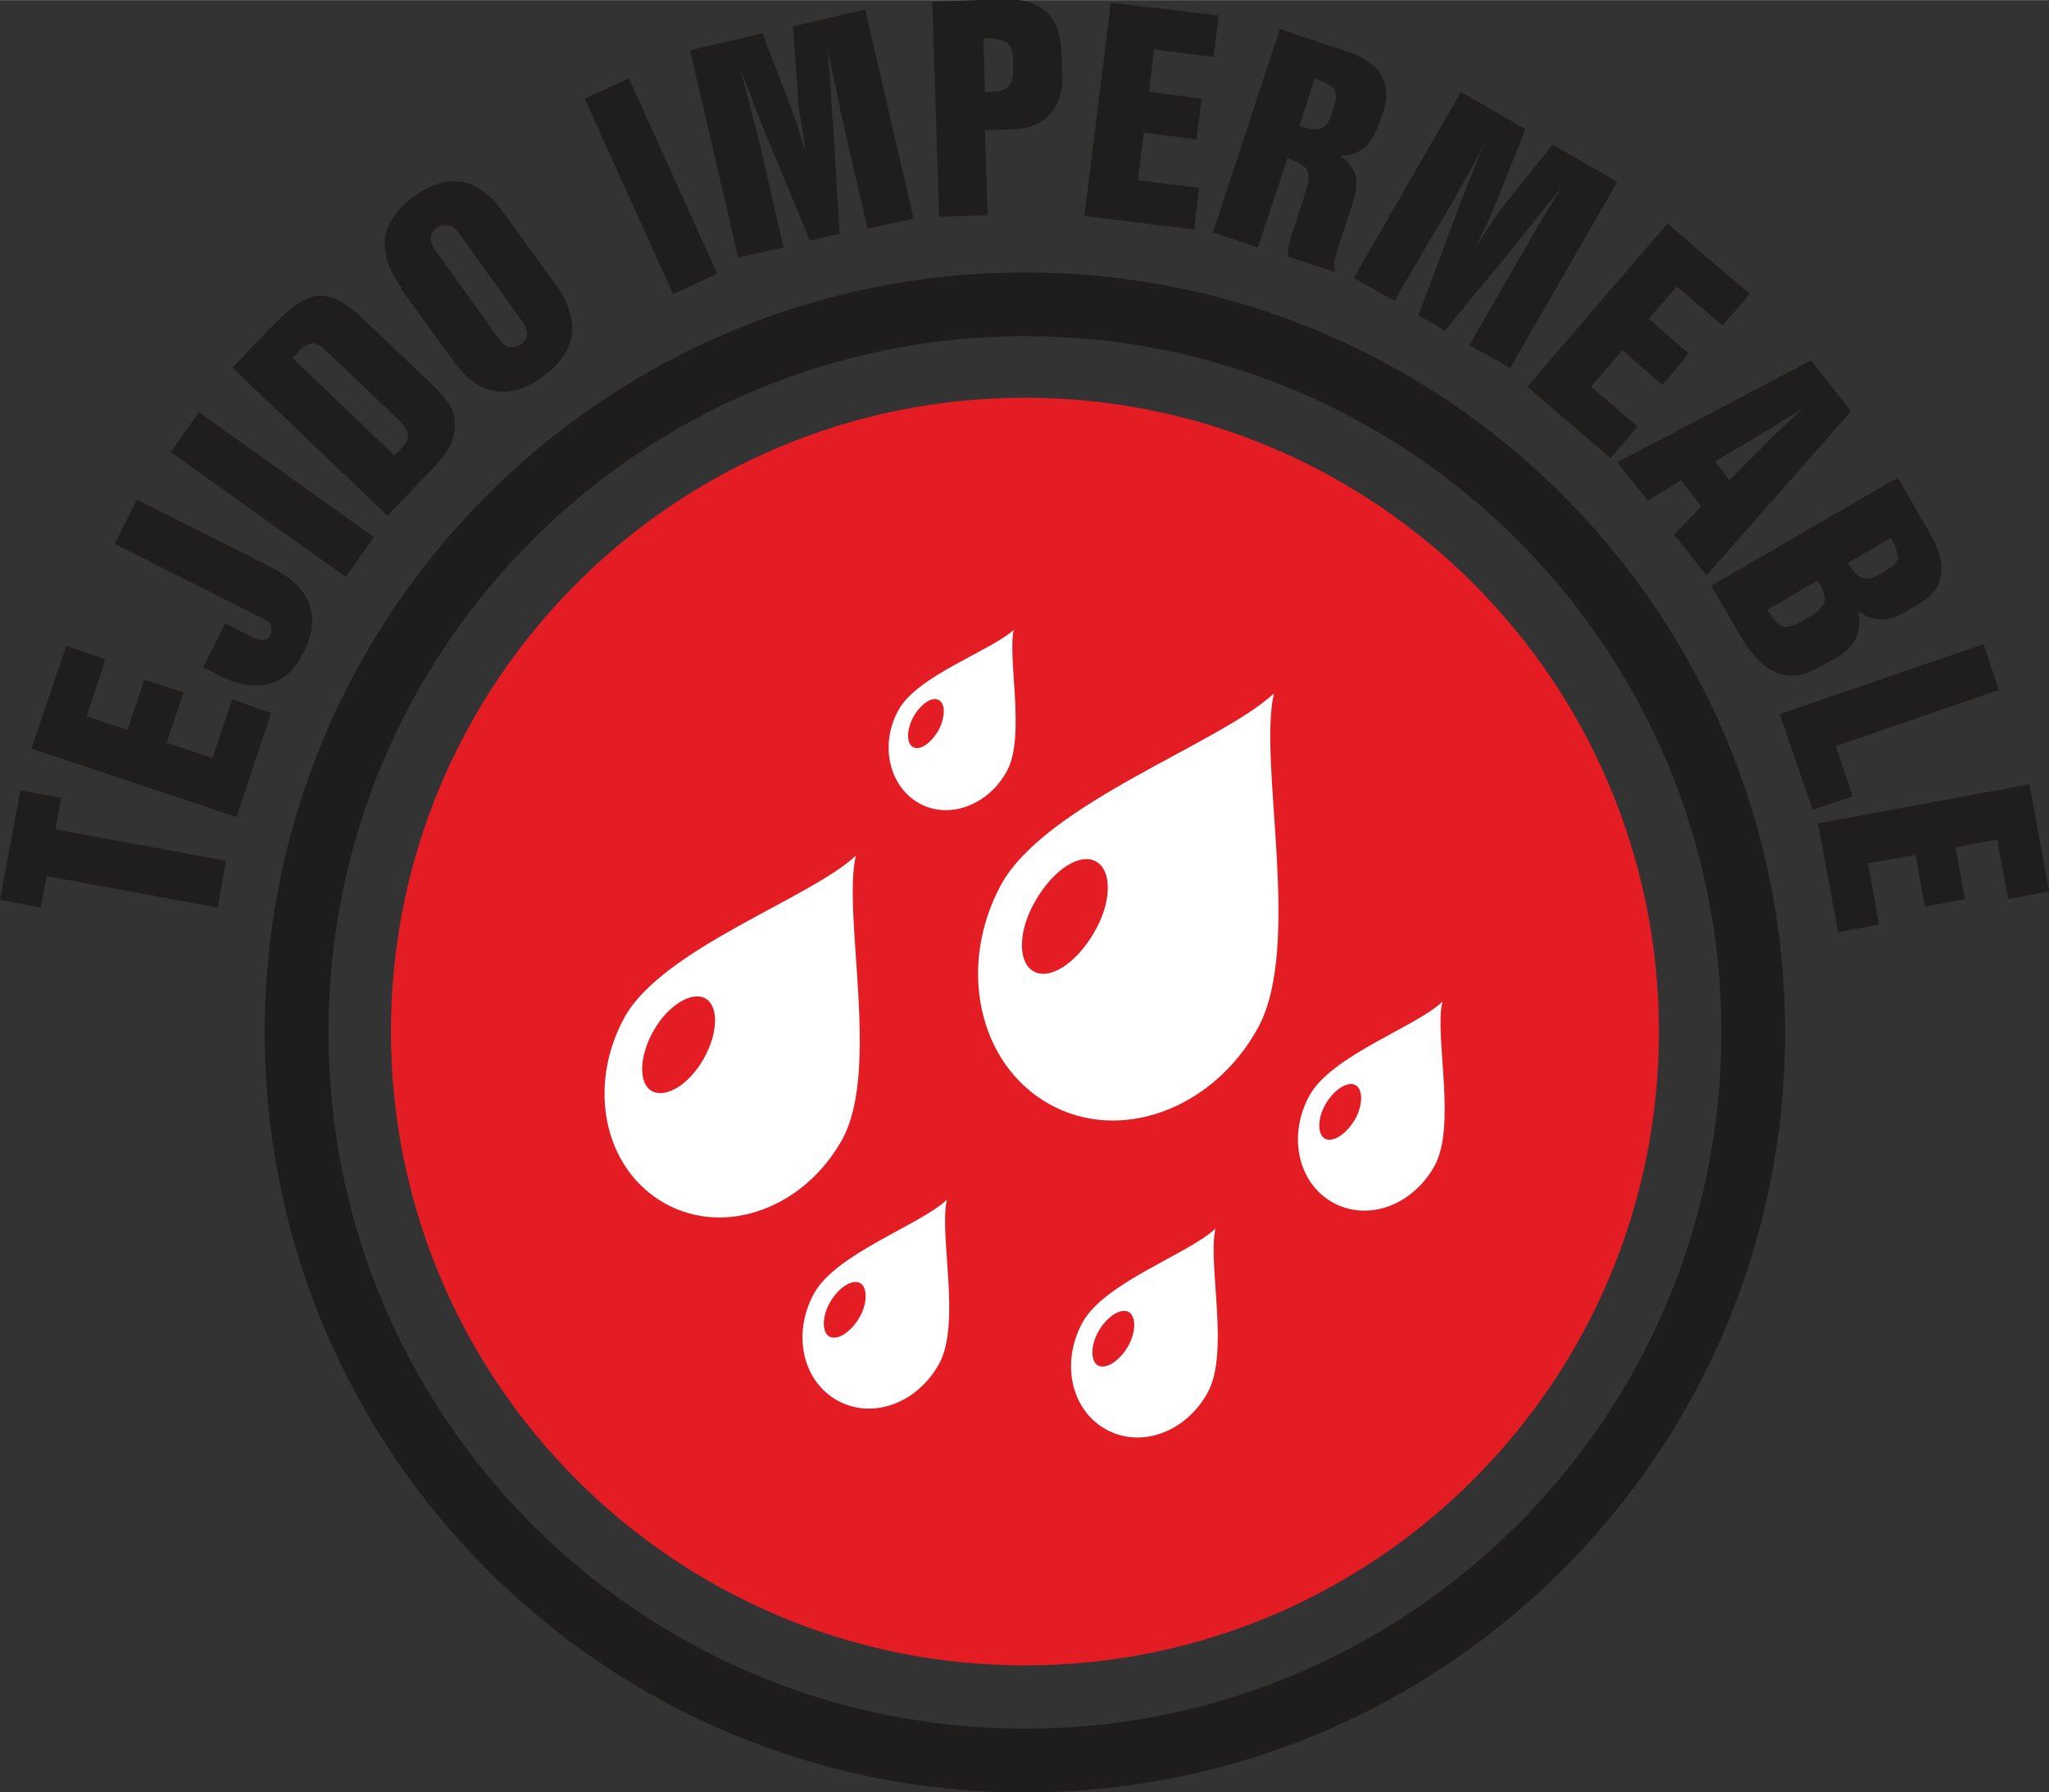 <?xml version="1.0" encoding="UTF-8"?>
<!DOCTYPE svg PUBLIC "-//W3C//DTD SVG 1.1//EN" "http://www.w3.org/Graphics/SVG/1.1/DTD/svg11.dtd">
<!-- Creator: CorelDRAW 2019 (64-Bit) -->
<svg xmlns="http://www.w3.org/2000/svg" xml:space="preserve" width="16.166mm" height="14.143mm" version="1.1" style="shape-rendering:geometricPrecision; text-rendering:geometricPrecision; image-rendering:optimizeQuality; fill-rule:evenodd; clip-rule:evenodd"
viewBox="0 0 24.11 21.09"
 xmlns:xlink="http://www.w3.org/1999/xlink"
 xmlns:xodm="http://www.corel.com/coreldraw/odm/2003">
 <rect x="0" y="0" width="24.11" height="21.09" fill="#333333" stroke="none"/>
 <defs>
  <style type="text/css">
   <![CDATA[
    .str0 {stroke:#1E1D1B;stroke-width:0.75;stroke-miterlimit:22.926}
    .fil3 {fill:none;fill-rule:nonzero}
    .fil0 {fill:#E41D24}
    .fil1 {fill:white}
    .fil2 {fill:#201E1C;fill-rule:nonzero}
   ]]>
  </style>
 </defs>
 <g id="Capa_x0020_1">
  <path class="fil0" d="M12.06 19.6c-4.12,0 -7.46,-3.34 -7.46,-7.46 0,-4.12 3.34,-7.46 7.46,-7.46 4.12,0 7.46,3.34 7.46,7.46 0,4.12 -3.34,7.46 -7.46,7.46z"/>
  <path class="fil1" d="M10.07 10.07c-0.16,0.69 0.29,2.52 -0.16,3.34 -0.45,0.81 -1.38,1.15 -2.09,0.75 -0.71,-0.4 -0.92,-1.37 -0.47,-2.19 0.45,-0.81 2.19,-1.4 2.72,-1.9zm-1.77 1.68c0.16,0.09 0.15,0.41 -0.02,0.71 -0.17,0.3 -0.44,0.47 -0.61,0.38 -0.16,-0.09 -0.15,-0.41 0.02,-0.71 0.17,-0.3 0.45,-0.47 0.61,-0.38zm6.69 -3.59c-0.19,0.81 0.34,2.98 -0.19,3.94 -0.53,0.96 -1.63,1.36 -2.46,0.89 -0.83,-0.47 -1.08,-1.62 -0.56,-2.58 0.53,-0.96 2.58,-1.66 3.21,-2.25zm-2.09 1.98c0.19,0.11 0.18,0.49 -0.03,0.84 -0.21,0.36 -0.52,0.56 -0.71,0.45 -0.19,-0.11 -0.18,-0.49 0.03,-0.84 0.21,-0.36 0.52,-0.56 0.71,-0.45zm-1.76 3.99c-0.09,0.4 0.17,1.45 -0.09,1.92 -0.26,0.47 -0.79,0.66 -1.2,0.43 -0.41,-0.23 -0.53,-0.79 -0.27,-1.26 0.26,-0.47 1.26,-0.81 1.56,-1.1zm-1.02 0.97c0.09,0.05 0.09,0.24 -0.01,0.41 -0.1,0.17 -0.26,0.27 -0.35,0.22 -0.09,-0.05 -0.09,-0.24 0.01,-0.41 0.1,-0.17 0.26,-0.27 0.35,-0.22zm1.81 -7.7c-0.08,0.34 0.14,1.26 -0.08,1.67 -0.22,0.41 -0.69,0.58 -1.04,0.38 -0.35,-0.2 -0.46,-0.69 -0.24,-1.09 0.22,-0.41 1.09,-0.7 1.36,-0.95zm-0.88 0.84c0.08,0.05 0.07,0.21 -0.01,0.36 -0.09,0.15 -0.22,0.24 -0.3,0.19 -0.08,-0.05 -0.07,-0.21 0.01,-0.36 0.09,-0.15 0.22,-0.24 0.3,-0.19zm3.25 6.23c-0.09,0.4 0.17,1.45 -0.09,1.92 -0.26,0.47 -0.79,0.66 -1.2,0.43 -0.41,-0.23 -0.53,-0.79 -0.27,-1.26 0.26,-0.47 1.26,-0.81 1.56,-1.1zm-1.02 0.97c0.09,0.05 0.09,0.24 -0.01,0.41 -0.1,0.17 -0.26,0.27 -0.35,0.22 -0.09,-0.05 -0.09,-0.24 0.01,-0.41 0.1,-0.17 0.26,-0.27 0.35,-0.22zm3.69 -3.64c-0.09,0.4 0.17,1.45 -0.09,1.92 -0.26,0.47 -0.79,0.66 -1.2,0.43 -0.41,-0.23 -0.53,-0.79 -0.27,-1.26 0.26,-0.47 1.26,-0.81 1.56,-1.1zm-1.02 0.97c0.09,0.05 0.09,0.24 -0.01,0.41 -0.1,0.17 -0.26,0.27 -0.35,0.22 -0.09,-0.05 -0.09,-0.24 0.01,-0.41 0.1,-0.17 0.26,-0.27 0.35,-0.22z"/>
  <path class="fil2" d="M11.05 2.55m0 0l-0.08 -2.53 0.81 -0.03c0.23,-0.01 0.41,0.04 0.52,0.14 0.12,0.1 0.18,0.26 0.19,0.48l0.01 0.25c0.01,0.21 -0.04,0.36 -0.14,0.48 -0.1,0.11 -0.25,0.18 -0.45,0.18l-0.32 0.01 0.03 1 -0.57 0.02zm0.53 -1.47c0.01,-0 0.02,0 0.03,0 0.01,-0 0.03,-0 0.04,-0 0.1,-0 0.17,-0.02 0.21,-0.06 0.04,-0.04 0.06,-0.1 0.06,-0.18l-0 -0.15c-0,-0.09 -0.03,-0.15 -0.07,-0.19 -0.05,-0.03 -0.12,-0.05 -0.23,-0.05l-0.05 0 0.02 0.62z"/>
  <path class="fil2" d="M12.76 2.54m0 0l0.31 -2.51 1.27 0.15 -0.06 0.49 -0.7 -0.09 -0.06 0.5 0.62 0.08 -0.06 0.48 -0.62 -0.08 -0.07 0.56 0.72 0.09 -0.06 0.49 -1.29 -0.16z"/>
  <path class="fil2" d="M14.27 2.74m1.01 -1.26c0.12,0.04 0.21,0.05 0.26,0.03 0.05,-0.02 0.09,-0.06 0.12,-0.14l0.04 -0.13c0.03,-0.08 0.02,-0.14 -0,-0.19 -0.03,-0.04 -0.1,-0.08 -0.21,-0.12l-0.02 -0.01 -0.18 0.56zm-1.01 1.26l0.79 -2.4 0.78 0.26c0.2,0.07 0.34,0.16 0.41,0.28 0.07,0.12 0.08,0.26 0.03,0.43l-0.01 0.02 -0.05 0.14c-0.04,0.12 -0.1,0.21 -0.17,0.27 -0.07,0.06 -0.17,0.09 -0.28,0.09 0.09,0.07 0.15,0.14 0.18,0.23 0.02,0.08 0.01,0.19 -0.03,0.32l-0.18 0.55c-0.02,0.06 -0.04,0.12 -0.04,0.16 -0,0.04 -0,0.08 0.01,0.11l-0.55 -0.18c-0.01,-0.03 -0,-0.07 0,-0.11 0.01,-0.04 0.02,-0.1 0.05,-0.18l0.15 -0.46c0.04,-0.13 0.05,-0.22 0.02,-0.27 -0.03,-0.05 -0.11,-0.1 -0.23,-0.14l-0.35 1.05 -0.54 -0.18z"/>
  <path class="fil2" d="M8.69 3.05m0 0l-0.57 -2.46 0.85 -0.2 0.29 0.75c0.04,0.1 0.07,0.19 0.11,0.3 0.03,0.11 0.07,0.22 0.11,0.35 -0.02,-0.15 -0.04,-0.28 -0.06,-0.39 -0.02,-0.11 -0.03,-0.2 -0.03,-0.26l-0.06 -0.83 0.85 -0.2 0.57 2.46 -0.54 0.12 -0.21 -0.9c-0.04,-0.19 -0.09,-0.38 -0.13,-0.59 -0.04,-0.2 -0.09,-0.41 -0.13,-0.62 0.02,0.22 0.03,0.41 0.04,0.55 0.01,0.15 0.01,0.25 0.02,0.29l0.08 1.33 -0.35 0.08 -0.49 -1.18c-0.07,-0.17 -0.13,-0.32 -0.18,-0.45 -0.05,-0.14 -0.1,-0.26 -0.15,-0.39 0.05,0.19 0.1,0.37 0.15,0.57 0.05,0.19 0.1,0.4 0.15,0.62l0.21 0.91 -0.54 0.12z"/>
  <path class="fil2" d="M15.93 3.27m0 0l1.26 -2.19 0.76 0.44 -0.3 0.75c-0.04,0.09 -0.08,0.19 -0.12,0.29 -0.05,0.1 -0.1,0.21 -0.16,0.33 0.08,-0.12 0.16,-0.23 0.22,-0.33 0.07,-0.09 0.12,-0.17 0.16,-0.21l0.52 -0.65 0.76 0.44 -1.26 2.19 -0.48 -0.27 0.46 -0.8c0.1,-0.17 0.2,-0.34 0.3,-0.52 0.11,-0.18 0.21,-0.36 0.33,-0.54 -0.14,0.17 -0.26,0.32 -0.35,0.43 -0.1,0.12 -0.16,0.19 -0.18,0.23l-0.85 1.03 -0.31 -0.18 0.45 -1.2c0.06,-0.17 0.12,-0.32 0.18,-0.46 0.05,-0.14 0.1,-0.26 0.16,-0.38 -0.09,0.17 -0.18,0.34 -0.28,0.51 -0.09,0.17 -0.2,0.36 -0.32,0.55l-0.47 0.81 -0.48 -0.27z"/>
  <path class="fil2" d="M7.92 3.46m0 0l-1.04 -2.3 0.52 -0.24 1.04 2.3 -0.52 0.24z"/>
  <path class="fil2" d="M17.97 4.55m0 0l1.65 -1.92 0.97 0.83 -0.32 0.37 -0.54 -0.46 -0.33 0.38 0.47 0.41 -0.31 0.37 -0.47 -0.41 -0.37 0.43 0.55 0.47 -0.32 0.37 -0.99 -0.85z"/>
  <path class="fil2" d="M5.76 4.83m-0.62 -1.86l0.71 0.99c0.05,0.07 0.09,0.11 0.14,0.12 0.05,0.01 0.09,0 0.14,-0.03 0.05,-0.03 0.07,-0.08 0.07,-0.12 0,-0.04 -0.02,-0.1 -0.07,-0.17l-0.71 -0.99c-0.05,-0.07 -0.09,-0.11 -0.14,-0.12 -0.05,-0.01 -0.09,-0 -0.14,0.03 -0.05,0.04 -0.07,0.08 -0.07,0.12 -0,0.05 0.02,0.1 0.07,0.17zm-0.42 0.41c-0.15,-0.21 -0.21,-0.41 -0.19,-0.58 0.03,-0.18 0.14,-0.34 0.34,-0.49 0.21,-0.15 0.39,-0.2 0.57,-0.17 0.18,0.03 0.34,0.16 0.49,0.37l0.61 0.84c0.15,0.21 0.21,0.41 0.19,0.59 -0.03,0.18 -0.14,0.34 -0.34,0.49 -0.2,0.15 -0.39,0.2 -0.57,0.17 -0.18,-0.03 -0.34,-0.15 -0.49,-0.36l-0.61 -0.84z"/>
  <path class="fil2" d="M19.03 5.44m0 0l2.28 -1.2 0.47 0.6 -1.7 1.93 -0.38 -0.48 0.32 -0.33 -0.24 -0.31 -0.39 0.24 -0.36 -0.45zm1.15 -0.01l0.17 0.22 0.55 -0.55c0.04,-0.04 0.08,-0.08 0.12,-0.11 0.04,-0.04 0.11,-0.1 0.2,-0.19 -0.06,0.04 -0.12,0.08 -0.18,0.11 -0.06,0.04 -0.13,0.08 -0.19,0.12l-0.67 0.4z"/>
  <path class="fil2" d="M4.56 6.07m-1.07 -1.91l-0.05 0.05 1.2 1.15 0.05 -0.05c0.08,-0.08 0.12,-0.14 0.11,-0.19 -0,-0.05 -0.04,-0.1 -0.1,-0.17l-0.86 -0.82c-0.07,-0.06 -0.12,-0.1 -0.17,-0.09 -0.05,-0 -0.11,0.04 -0.18,0.12zm-0.76 0.17l0.49 -0.51c0.21,-0.22 0.39,-0.34 0.54,-0.34 0.14,-0.01 0.31,0.08 0.5,0.26l0.84 0.8c0.1,0.1 0.17,0.18 0.21,0.26 0.04,0.08 0.05,0.17 0.04,0.26 -0.01,0.08 -0.03,0.16 -0.08,0.23 -0.05,0.08 -0.14,0.19 -0.29,0.34l-0.06 0.06 -0.36 0.38 -1.83 -1.75z"/>
  <path class="fil2" d="M4.07 6.79m0 0l-2.06 -1.47 0.33 -0.47 2.06 1.47 -0.33 0.47z"/>
  <path class="fil2" d="M20.14 6.9m1.6 -0.28c0.06,0.1 0.12,0.16 0.17,0.18 0.05,0.02 0.11,0.01 0.18,-0.03l0.14 -0.08c0.06,-0.04 0.1,-0.08 0.1,-0.13 0,-0.05 -0.02,-0.13 -0.08,-0.23l-0.5 0.29zm-0.95 0.55c0.07,0.11 0.13,0.18 0.18,0.2 0.05,0.02 0.12,0 0.21,-0.05l0.14 -0.08c0.08,-0.05 0.13,-0.1 0.15,-0.16 0.01,-0.06 -0.02,-0.15 -0.08,-0.25l-0.6 0.35zm-0.65 -0.28l2.19 -1.27 0.37 0.64c0.11,0.19 0.16,0.36 0.14,0.5 -0.02,0.14 -0.1,0.25 -0.25,0.34l-0.17 0.1c-0.1,0.06 -0.2,0.09 -0.29,0.09 -0.09,-0 -0.18,-0.04 -0.27,-0.1 0.03,0.12 0.02,0.23 -0.02,0.32 -0.04,0.08 -0.11,0.16 -0.22,0.22l-0.19 0.11c-0.19,0.11 -0.36,0.14 -0.51,0.08 -0.15,-0.05 -0.29,-0.19 -0.42,-0.4l-0.36 -0.62z"/>
  <path class="fil2" d="M3.24 8.27m-0.58 -0.93l0.27 0.14c0.06,0.03 0.12,0.05 0.16,0.05 0.04,-0 0.07,-0.02 0.09,-0.06 0.02,-0.04 0.02,-0.08 0,-0.12 -0.02,-0.04 -0.07,-0.07 -0.14,-0.1l-1.69 -0.85 0.26 -0.52 1.59 0.8c0.23,0.12 0.38,0.26 0.44,0.43 0.06,0.17 0.04,0.36 -0.07,0.57 -0.1,0.2 -0.24,0.33 -0.41,0.37 -0.17,0.04 -0.37,0.01 -0.6,-0.11l-0.17 -0.09 0.26 -0.51z"/>
  <path class="fil2" d="M20.95 8.4m0 0l2.39 -0.82 0.18 0.54 -1.92 0.66 0.2 0.59 -0.47 0.16 -0.39 -1.13z"/>
  <path class="fil2" d="M21.39 9.69m0 0l2.49 -0.46 0.23 1.26 -0.48 0.09 -0.13 -0.7 -0.49 0.09 0.11 0.61 -0.47 0.09 -0.11 -0.61 -0.56 0.1 0.13 0.72 -0.48 0.09 -0.24 -1.28z"/>
  <path class="fil2" d="M2.77 9.61m0 0l-2.4 -0.8 0.41 -1.21 0.46 0.16 -0.22 0.67 0.48 0.16 0.2 -0.59 0.46 0.15 -0.2 0.59 0.54 0.18 0.23 -0.69 0.46 0.16 -0.41 1.23z"/>
  <path class="fil2" d="M2.49 11.05m0.07 -0.37l-2.01 -0.37 -0.07 0.37 -0.48 -0.09 0.24 -1.29 0.48 0.09 -0.07 0.37 2.01 0.37 -0.1 0.56z"/>
  <path class="fil3 str0" d="M12.06 20.72c-4.74,0 -8.57,-3.84 -8.57,-8.57 0,-4.74 3.84,-8.57 8.57,-8.57 4.74,0 8.57,3.84 8.57,8.57 0,4.74 -3.84,8.57 -8.57,8.57z"/>
 </g>
</svg>
